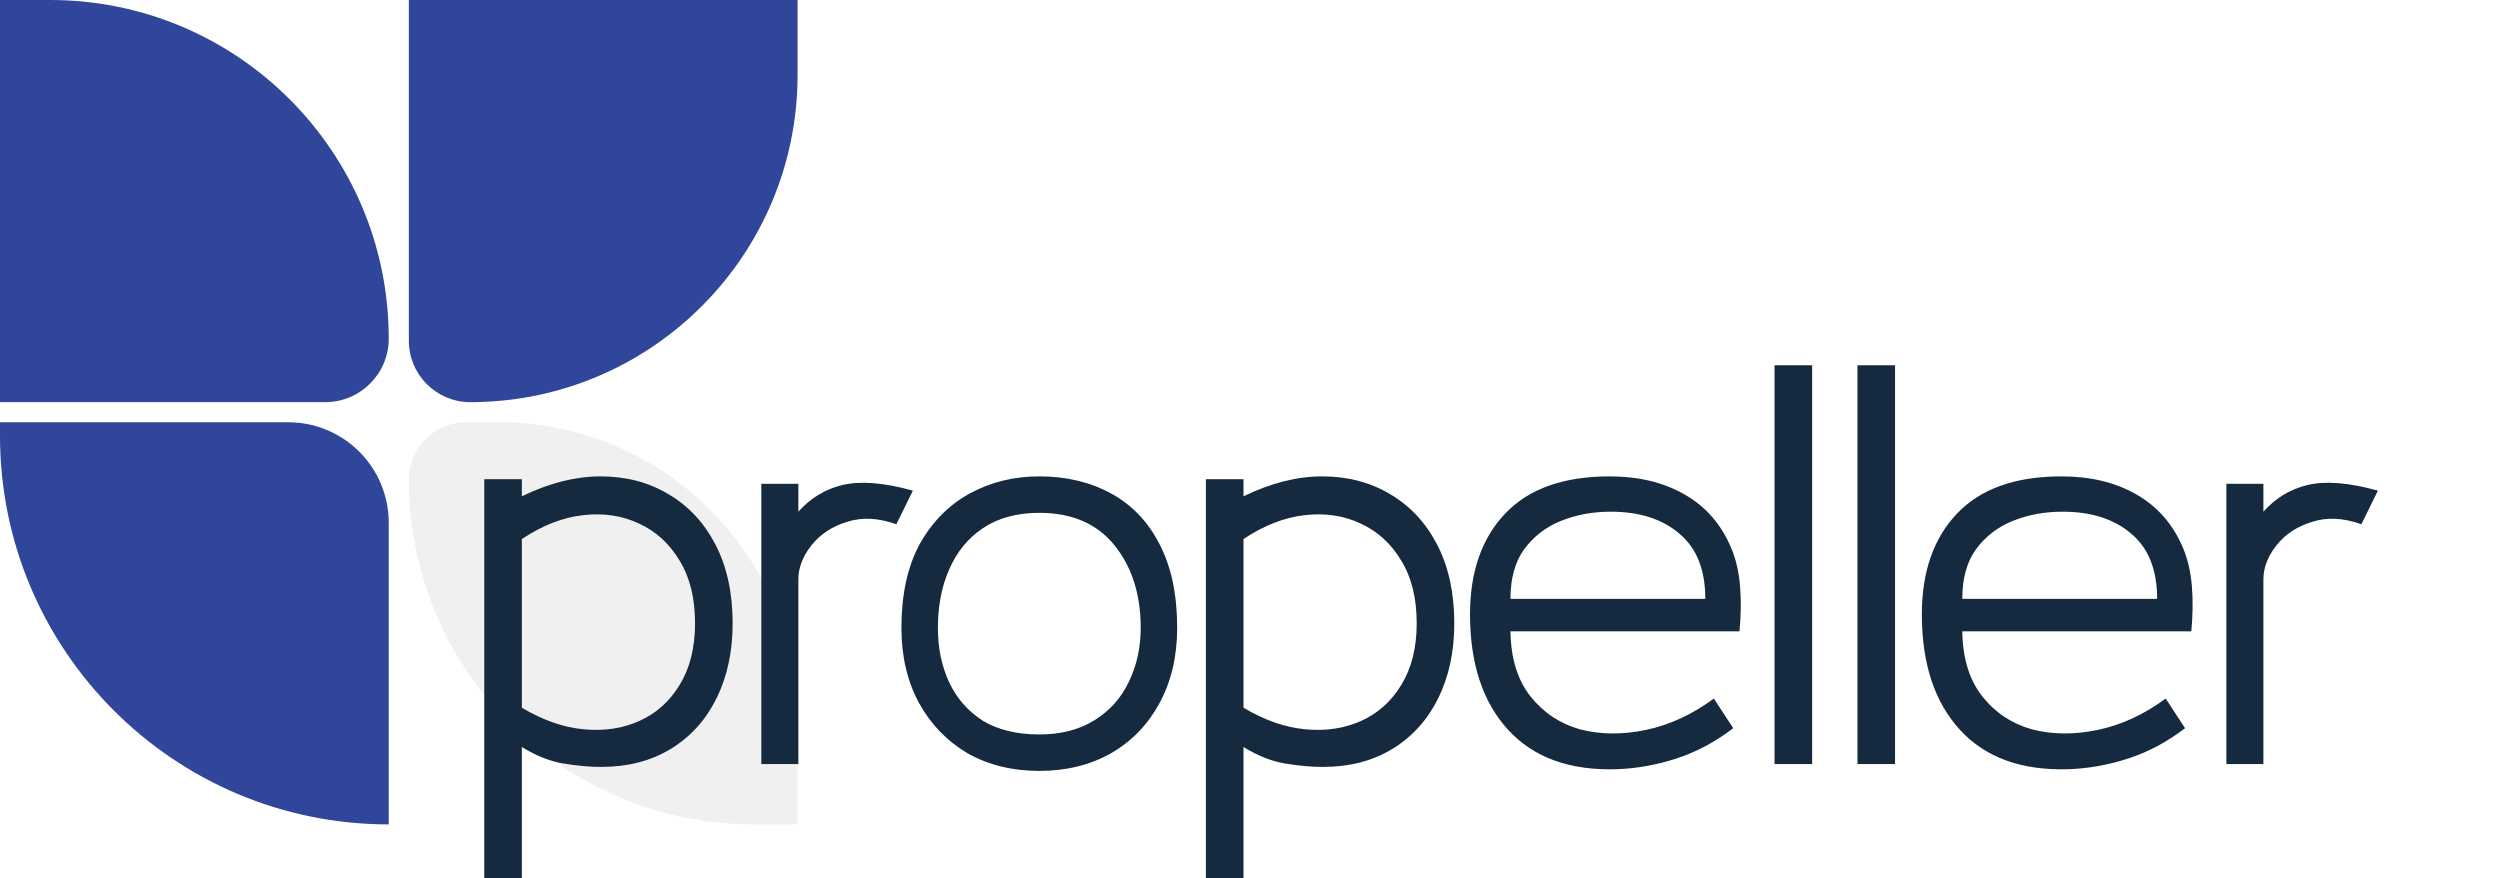 <?xml version="1.0" encoding="UTF-8"?> <svg xmlns="http://www.w3.org/2000/svg" width="373" height="131" viewBox="0 0 373 131" fill="none"><path d="M0 63H43C51.284 63 58 69.716 58 78V123V123C25.968 123 0 97.032 0 65V63Z" fill="#2F469A"></path><path d="M61 71.571C61 66.838 64.838 63 69.571 63H74.385C99.025 63 119 82.975 119 107.615V123H112.429C84.025 123 61 99.975 61 71.571V71.571Z" fill="#D9D9D9" fill-opacity="0.4"></path><path d="M0 0H7.474C35.379 0 58 22.621 58 50.526V50.526C58 55.758 53.758 60 48.526 60H0V0Z" fill="#2F469A"></path><path d="M61 0H119V11.158C119 38.133 97.133 60 70.158 60V60C65.1 60 61 55.9 61 50.842V0Z" fill="#2F469A"></path><path d="M77.86 131H72.25V71.5H77.86V74.05C81.94 72.067 85.85 71.075 89.59 71.075C93.387 71.075 96.758 71.953 99.705 73.71C102.708 75.467 105.06 77.988 106.76 81.275C108.46 84.562 109.31 88.472 109.31 93.005C109.31 97.198 108.517 100.91 106.93 104.14C105.343 107.37 103.077 109.892 100.13 111.705C97.183 113.518 93.698 114.425 89.675 114.425C87.975 114.425 86.105 114.255 84.065 113.915C82.025 113.575 79.957 112.753 77.86 111.45V131ZM77.86 105.585C80.977 107.455 84.065 108.532 87.125 108.815C90.185 109.098 92.962 108.673 95.455 107.54C97.948 106.407 99.932 104.622 101.405 102.185C102.935 99.692 103.7 96.632 103.7 93.005C103.7 89.265 102.935 86.148 101.405 83.655C99.875 81.105 97.863 79.263 95.37 78.13C92.877 76.94 90.1 76.515 87.04 76.855C83.98 77.195 80.92 78.385 77.86 80.425V105.585ZM113.591 114V72.18H119.116V76.345C120.93 74.305 123.14 72.973 125.746 72.35C128.41 71.727 131.895 72.01 136.201 73.2L133.736 78.215C131.016 77.252 128.551 77.138 126.341 77.875C124.131 78.555 122.375 79.717 121.071 81.36C119.768 83.003 119.116 84.703 119.116 86.46V114H113.591ZM155.063 115.02C151.039 115.02 147.469 114.142 144.353 112.385C141.293 110.572 138.884 108.078 137.128 104.905C135.371 101.675 134.493 97.935 134.493 93.685C134.493 88.698 135.399 84.533 137.213 81.19C139.083 77.847 141.576 75.325 144.693 73.625C147.809 71.925 151.266 71.075 155.063 71.075C159.086 71.075 162.656 71.925 165.773 73.625C168.889 75.325 171.298 77.847 172.998 81.19C174.754 84.533 175.633 88.698 175.633 93.685C175.633 97.935 174.754 101.675 172.998 104.905C171.298 108.078 168.889 110.572 165.773 112.385C162.656 114.142 159.086 115.02 155.063 115.02ZM155.063 109.58C158.293 109.58 161.041 108.872 163.308 107.455C165.574 106.038 167.274 104.14 168.408 101.76C169.598 99.323 170.193 96.632 170.193 93.685C170.193 88.698 168.889 84.59 166.283 81.36C163.676 78.13 159.936 76.515 155.063 76.515C151.719 76.515 148.914 77.28 146.648 78.81C144.438 80.283 142.766 82.323 141.633 84.93C140.499 87.48 139.933 90.398 139.933 93.685C139.933 96.688 140.499 99.408 141.633 101.845C142.766 104.225 144.438 106.123 146.648 107.54C148.914 108.9 151.719 109.58 155.063 109.58ZM185.531 131H179.921V71.5H185.531V74.05C189.611 72.067 193.521 71.075 197.261 71.075C201.058 71.075 204.429 71.953 207.376 73.71C210.379 75.467 212.731 77.988 214.431 81.275C216.131 84.562 216.981 88.472 216.981 93.005C216.981 97.198 216.188 100.91 214.601 104.14C213.014 107.37 210.748 109.892 207.801 111.705C204.854 113.518 201.369 114.425 197.346 114.425C195.646 114.425 193.776 114.255 191.736 113.915C189.696 113.575 187.628 112.753 185.531 111.45V131ZM185.531 105.585C188.648 107.455 191.736 108.532 194.796 108.815C197.856 109.098 200.633 108.673 203.126 107.54C205.619 106.407 207.603 104.622 209.076 102.185C210.606 99.692 211.371 96.632 211.371 93.005C211.371 89.265 210.606 86.148 209.076 83.655C207.546 81.105 205.534 79.263 203.041 78.13C200.548 76.94 197.771 76.515 194.711 76.855C191.651 77.195 188.591 78.385 185.531 80.425V105.585ZM259.532 94.195H225.362C225.419 98.218 226.411 101.448 228.337 103.885C230.264 106.322 232.729 107.965 235.732 108.815C238.792 109.608 242.079 109.637 245.592 108.9C249.106 108.163 252.477 106.605 255.707 104.225L258.597 108.645C255.934 110.685 253.129 112.187 250.182 113.15C247.236 114.113 244.261 114.652 241.257 114.765C234.231 114.992 228.819 113.037 225.022 108.9C221.226 104.763 219.327 99.012 219.327 91.645C219.327 85.298 221.084 80.283 224.597 76.6C228.111 72.917 233.296 71.075 240.152 71.075C244.516 71.075 248.256 71.982 251.372 73.795C254.546 75.608 256.869 78.3 258.342 81.87C259.022 83.513 259.447 85.383 259.617 87.48C259.787 89.577 259.759 91.815 259.532 94.195ZM240.322 76.345C237.659 76.345 235.194 76.798 232.927 77.705C230.661 78.612 228.819 80.028 227.402 81.955C226.042 83.825 225.362 86.29 225.362 89.35H254.432C254.432 85.043 253.157 81.813 250.607 79.66C248.057 77.45 244.629 76.345 240.322 76.345ZM270.372 114H264.762V54.5H270.372V114ZM282.743 114H277.133V54.5H282.743V114ZM326.945 94.195H292.775C292.831 98.218 293.823 101.448 295.75 103.885C297.676 106.322 300.141 107.965 303.145 108.815C306.205 109.608 309.491 109.637 313.005 108.9C316.518 108.163 319.89 106.605 323.12 104.225L326.01 108.645C323.346 110.685 320.541 112.187 317.595 113.15C314.648 114.113 311.673 114.652 308.67 114.765C301.643 114.992 296.231 113.037 292.435 108.9C288.638 104.763 286.74 99.012 286.74 91.645C286.74 85.298 288.496 80.283 292.01 76.6C295.523 72.917 300.708 71.075 307.565 71.075C311.928 71.075 315.668 71.982 318.785 73.795C321.958 75.608 324.281 78.3 325.755 81.87C326.435 83.513 326.86 85.383 327.03 87.48C327.2 89.577 327.171 91.815 326.945 94.195ZM307.735 76.345C305.071 76.345 302.606 76.798 300.34 77.705C298.073 78.612 296.231 80.028 294.815 81.955C293.455 83.825 292.775 86.29 292.775 89.35H321.845C321.845 85.043 320.57 81.813 318.02 79.66C315.47 77.45 312.041 76.345 307.735 76.345ZM332.174 114V72.18H337.699V76.345C339.512 74.305 341.722 72.973 344.329 72.35C346.992 71.727 350.477 72.01 354.784 73.2L352.319 78.215C349.599 77.252 347.134 77.138 344.924 77.875C342.714 78.555 340.957 79.717 339.654 81.36C338.351 83.003 337.699 84.703 337.699 86.46V114H332.174Z" fill="#152A3E"></path></svg> 